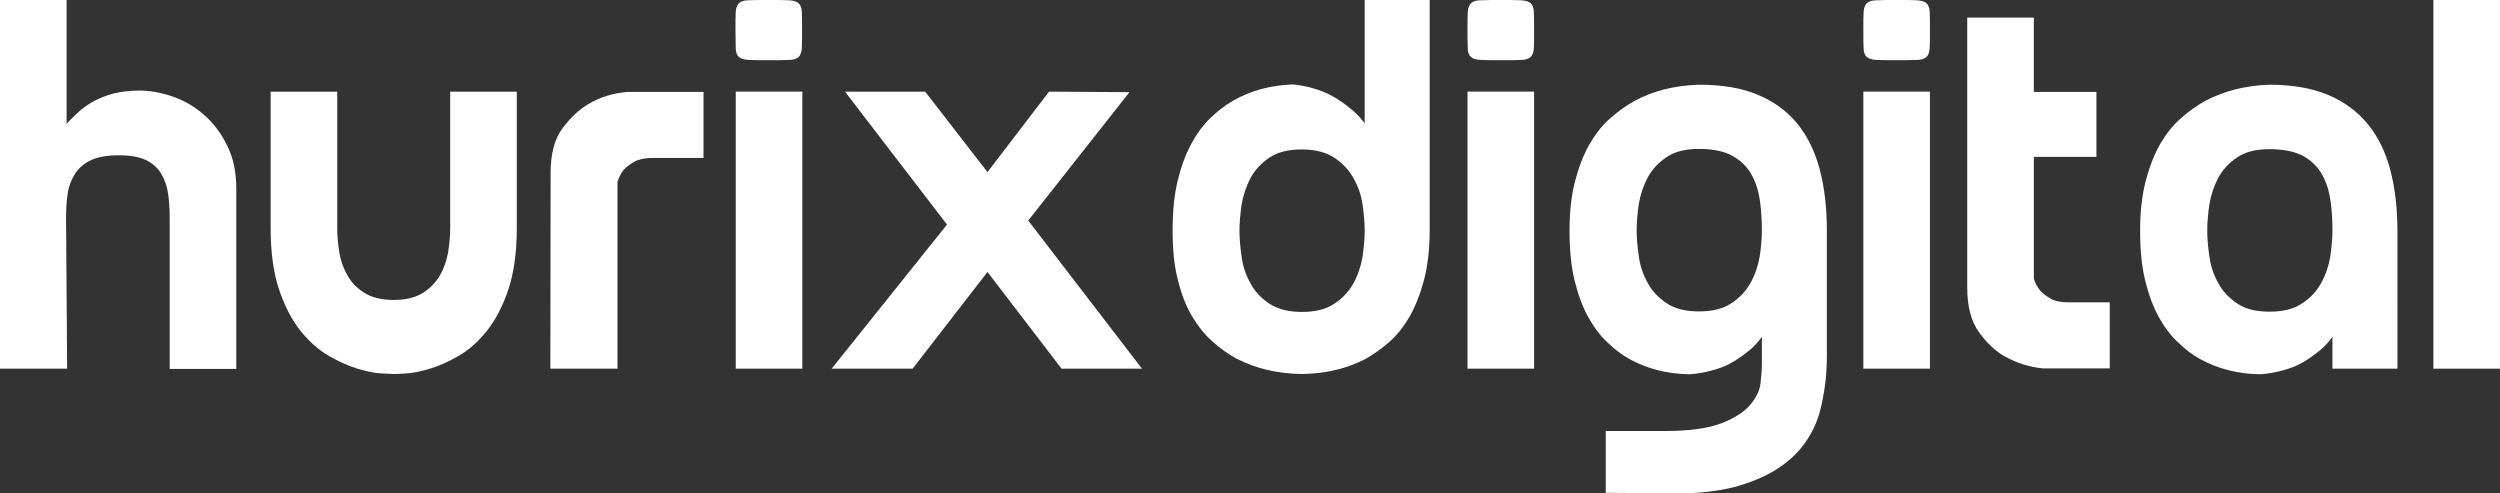 <?xml version="1.0" encoding="utf-8"?>
<!-- Generator: Adobe Illustrator 22.1.0, SVG Export Plug-In . SVG Version: 6.00 Build 0)  -->
<svg version="1.1" id="Layer_1" xmlns="http://www.w3.org/2000/svg" xmlns:xlink="http://www.w3.org/1999/xlink" x="0px" y="0px"
	 viewBox="0 0 938.5 185.1" style="enable-background:new 0 0 938.5 185.1;" xml:space="preserve">
<rect x="0" y="0" width="938.5" height="185.1" fill="#333333" stroke="none"/>
<style type="text/css">
	.st0{fill:#FFFFFF;}
</style>
<g>
	<path class="st0" d="M25,0v46.5c1.2-1.4,2.7-2.8,4.3-4.3c1.6-1.5,3.6-2.9,5.7-4.1c2.2-1.2,4.7-2.2,7.6-3c2.9-0.7,6.1-1.1,9.8-1.1
		c4.1,0,8.3,0.8,12.6,2.3s8.2,3.8,11.7,6.9c3.5,3.1,6.4,6.9,8.6,11.5c2.3,4.6,3.4,9.9,3.4,16.1v67.7h-25V81.8c0-3.3-0.2-6.3-0.6-9.1
		c-0.4-2.8-1.3-5.3-2.6-7.5c-1.3-2.2-3.2-3.9-5.7-5.1c-2.5-1.2-5.9-1.8-10.1-1.8c-4.4,0-7.9,0.6-10.5,1.8s-4.6,2.9-6,5.1
		s-2.4,4.7-2.8,7.5s-0.6,5.8-0.6,9.1l0.4,56.6H0V0H25z"/>
	<path class="st0" d="M147.8,140.4c-0.4,0-1.9-0.1-4.4-0.2c-2.5-0.1-5.5-0.7-8.9-1.7s-7-2.6-10.9-4.8c-3.8-2.2-7.4-5.3-10.7-9.4
		c-3.3-4.1-6-9.3-8.1-15.5s-3.2-13.9-3.2-23.1V34.4h25v51.3c0,3,0.3,6.1,0.8,9.2s1.6,6,3.1,8.6s3.6,4.8,6.4,6.5
		c2.7,1.7,6.4,2.6,10.9,2.6s8.1-0.9,10.9-2.6c2.7-1.7,4.8-3.9,6.4-6.5c1.5-2.6,2.5-5.5,3.1-8.6c0.5-3.1,0.8-6.2,0.8-9.2V34.4h25
		v51.3c0,9.2-1.1,16.8-3.2,23.1c-2.1,6.2-4.8,11.4-8.1,15.5s-6.8,7.2-10.7,9.4c-3.8,2.2-7.5,3.8-10.9,4.8s-6.4,1.6-8.9,1.7
		C149.7,140.4,148.2,140.4,147.8,140.4"/>
	<path class="st0" d="M206.7,64.8c0-7.1,1.5-12.7,4.5-16.7s6.3-7.1,9.8-9.1c4.2-2.5,9-4,14.4-4.5h28.7v24.8h-19.3
		c-2.7,0-5,0.5-6.7,1.4c-1.7,1-3,2-4,3.1c-1.1,1.4-1.8,2.9-2.3,4.5v70.1h-25.2L206.7,64.8L206.7,64.8z"/>
	<path class="st0" d="M276.1,11.3c0-3,0-5.3,0.1-6.8s0.5-2.6,1.2-3.3s2-1.1,3.7-1.1c1.7-0.1,4.2-0.1,7.5-0.1s5.8,0,7.5,0.1
		s2.9,0.4,3.7,1.1c0.7,0.7,1.2,1.8,1.2,3.3c0.1,1.5,0.1,3.8,0.1,6.8s0,5.3-0.1,6.8s-0.5,2.6-1.2,3.3c-0.8,0.7-2,1.1-3.7,1.1
		c-1.7,0.1-4.2,0.1-7.5,0.1s-5.8,0-7.5-0.1s-2.9-0.4-3.7-1.1c-0.8-0.7-1.2-1.8-1.2-3.3C276.2,16.5,276.1,14.3,276.1,11.3
		 M301.2,138.4h-25v-104h25V138.4z"/>
	<polygon class="st0" points="370.7,102.1 342.6,138.4 312.2,138.4 355.5,84.3 317.2,34.4 347.3,34.4 370.7,64.6 393.8,34.4 
		424,34.6 386,82.8 428.7,138.4 398.5,138.4 	"/>
	<path class="st0" d="M512.3,49V0h24.4v86.3c0,7.1-0.7,13.3-2.1,18.7c-1.4,5.3-3.2,9.9-5.4,13.8c-2.3,3.9-4.8,7.1-7.7,9.6
		c-2.9,2.5-5.8,4.6-8.8,6.3c-7.1,3.7-15.1,5.6-24,5.7c-9.2-0.1-17.3-2.1-24.4-5.7c-3-1.6-6-3.7-8.9-6.3c-2.9-2.5-5.5-5.7-7.8-9.5
		s-4.1-8.4-5.4-13.7c-1.4-5.3-2-11.5-2-18.7c0-7.1,0.6-13.3,1.9-18.7c1.3-5.3,3-9.9,5.1-13.8s4.5-7.1,7.2-9.7
		c2.7-2.6,5.4-4.7,8.3-6.4c6.6-3.8,14.1-5.9,22.6-6.2c4.2,0.4,8.3,1.4,12.3,3.1c3.4,1.5,6.9,3.8,10.5,6.9c3.6,3.1,6.5,7.5,8.8,13.2
		L512.3,49z M488.7,117.1c5.1,0,9.1-1,12.2-3.1c3.1-2,5.5-4.6,7.2-7.7s2.8-6.4,3.4-9.9c0.5-3.6,0.8-6.8,0.8-9.8s-0.3-6.3-0.8-9.8
		c-0.5-3.6-1.7-6.9-3.4-9.9c-1.7-3.1-4.1-5.6-7.2-7.7c-3.1-2-7.1-3.1-12.2-3.1s-9.1,1-12.2,3.1s-5.4,4.6-7.1,7.7
		c-1.6,3.1-2.7,6.4-3.3,9.9c-0.5,3.6-0.8,6.8-0.8,9.8s0.3,6.3,0.8,9.8c0.5,3.6,1.6,6.9,3.3,9.9c1.6,3.1,4,5.6,7.1,7.7
		C479.6,116,483.7,117.1,488.7,117.1"/>
	<path class="st0" d="M550.9,11.3c0-3,0-5.3,0.1-6.8s0.5-2.6,1.2-3.3c0.8-0.7,2-1.1,3.7-1.1c1.7-0.1,4.2-0.1,7.5-0.1s5.8,0,7.5,0.1
		s2.9,0.4,3.7,1.1c0.7,0.7,1.2,1.8,1.2,3.3c0.1,1.5,0.1,3.8,0.1,6.8s0,5.3-0.1,6.8s-0.5,2.6-1.2,3.3c-0.8,0.7-2,1.1-3.7,1.1
		c-1.7,0.1-4.2,0.1-7.5,0.1s-5.8,0-7.5-0.1s-2.9-0.4-3.7-1.1s-1.2-1.8-1.2-3.3C550.9,16.5,550.9,14.3,550.9,11.3 M575.9,138.4h-25
		v-104h25V138.4z"/>
	<path class="st0" d="M637.8,31.8c8.6,0,15.9,1.2,21.9,3.7s11,6,14.9,10.8c3.9,4.7,6.7,10.5,8.5,17.2c1.8,6.8,2.7,14.5,2.7,23.1
		v46.7c0,4.1-0.2,7.9-0.7,11.4s-1.1,6.7-1.9,9.7c-1.2,4.5-3.2,8.6-6,12.4c-2.8,3.8-6.4,7-10.8,9.7c-4.4,2.7-9.6,4.8-15.6,6.4
		c-6,1.5-12.9,2.3-20.7,2.3l-27.3-0.2v-23.2h22.1c9.3,0,16.4-1,21.3-2.9c4.9-1.9,8.5-4.2,10.8-6.9s3.6-5.4,3.9-8.1
		c0.3-2.7,0.5-4.9,0.5-6.4V124l4.5-5.9c-2.3,5.7-5.3,10.1-8.8,13.1c-3.6,3-7,5.2-10.5,6.6c-4,1.5-8.1,2.4-12.3,2.7
		c-8.5-0.1-16-2.1-22.6-5.7c-2.9-1.6-5.6-3.7-8.3-6.3c-2.7-2.5-5.1-5.7-7.2-9.5c-2.1-3.8-3.8-8.4-5.1-13.7
		c-1.3-5.3-1.9-11.5-1.9-18.7c0-7.1,0.7-13.3,2.1-18.7c1.4-5.3,3.2-9.9,5.4-13.8c2.3-3.9,4.8-7.1,7.8-9.7c2.9-2.6,5.9-4.7,8.9-6.4
		C620.5,34.1,628.6,32.1,637.8,31.8 M661.4,86.5c0-3.7-0.2-7.3-0.7-11c-0.5-3.6-1.5-6.9-3.1-9.8s-3.9-5.3-7.1-7.1
		c-3.1-1.8-7.4-2.7-12.7-2.7c-5.1,0-9.1,1-12.2,3.1c-3.1,2.1-5.4,4.6-7.1,7.7c-1.6,3.1-2.7,6.4-3.3,9.9c-0.5,3.6-0.8,6.8-0.8,9.8
		s0.3,6.3,0.8,9.8c0.5,3.6,1.6,6.9,3.3,9.9c1.6,3.1,4,5.6,7.1,7.7s7.1,3.1,12.2,3.1c5.1,0,9.1-1,12.2-3.1c3.1-2,5.5-4.6,7.2-7.7
		s2.8-6.4,3.4-9.9C661.1,92.8,661.4,89.5,661.4,86.5"/>
	<path class="st0" d="M699.5,11.3c0-3,0-5.3,0.1-6.8s0.5-2.6,1.2-3.3c0.8-0.7,2-1.1,3.7-1.1C706.2,0,708.7,0,712,0s5.8,0,7.5,0.1
		s2.9,0.4,3.7,1.1c0.7,0.7,1.2,1.8,1.2,3.3c0.1,1.5,0.1,3.8,0.1,6.8s0,5.3-0.1,6.8s-0.5,2.6-1.2,3.3c-0.8,0.7-2,1.1-3.7,1.1
		c-1.7,0.1-4.2,0.1-7.5,0.1s-5.8,0-7.5-0.1s-2.9-0.4-3.7-1.1s-1.2-1.8-1.2-3.3C699.5,16.5,699.5,14.3,699.5,11.3 M724.5,138.4h-25
		v-104h25V138.4z"/>
	<path class="st0" d="M763.5,58.8v45.7c0.4,1.6,1.2,3.1,2.3,4.5c1,1.1,2.3,2.1,4,3.1s3.9,1.4,6.7,1.4H792v24.8h-25
		c-5.3-0.5-10.1-2.1-14.4-4.5c-3.6-2-6.8-5.1-9.7-9.1c-2.9-4-4.4-9.6-4.4-16.7V6.6h25v27.9H787v24.4h-23.5V58.8z"/>
	<path class="st0" d="M900,138.4h-24.4V124l4.5-5.9c-2.3,5.7-5.3,10.1-8.8,13.1c-3.6,3-7,5.2-10.5,6.6c-4,1.5-8.1,2.4-12.3,2.7
		c-8.5-0.1-16-2.1-22.6-5.7c-2.9-1.6-5.6-3.7-8.3-6.3c-2.7-2.5-5.1-5.7-7.2-9.5c-2.1-3.8-3.8-8.4-5.1-13.7
		c-1.3-5.3-1.9-11.5-1.9-18.7c0-7.1,0.7-13.3,2.1-18.7c1.4-5.3,3.2-9.9,5.4-13.8c2.3-3.9,4.8-7.1,7.8-9.7c2.9-2.6,5.9-4.7,8.9-6.4
		c7.1-3.8,15.2-5.9,24.4-6.2c8.6,0,15.9,1.3,21.9,3.8s11,6.2,14.9,10.9s6.7,10.5,8.5,17.2c1.8,6.8,2.7,14.5,2.7,23.1L900,138.4
		L900,138.4z M852,56c-5.1,0-9.1,1-12.2,3.1c-3.1,2.1-5.4,4.6-7.1,7.7c-1.6,3.1-2.7,6.4-3.3,9.9c-0.5,3.6-0.8,6.8-0.8,9.8
		s0.3,6.3,0.8,9.8c0.5,3.6,1.6,6.9,3.3,9.9c1.6,3.1,4,5.6,7.1,7.7s7.1,3.1,12.2,3.1c5.1,0,9.1-1,12.2-3.1c3.1-2,5.5-4.6,7.2-7.7
		s2.8-6.4,3.4-9.9c0.5-3.6,0.8-6.8,0.8-9.8c0-3.7-0.2-7.3-0.7-11c-0.5-3.6-1.5-6.9-3.1-9.8s-3.9-5.3-7.1-7.1
		C861.6,56.9,857.3,56,852,56"/>
	<rect x="913.5" class="st0" width="25" height="138.4"/>
</g>
</svg>
